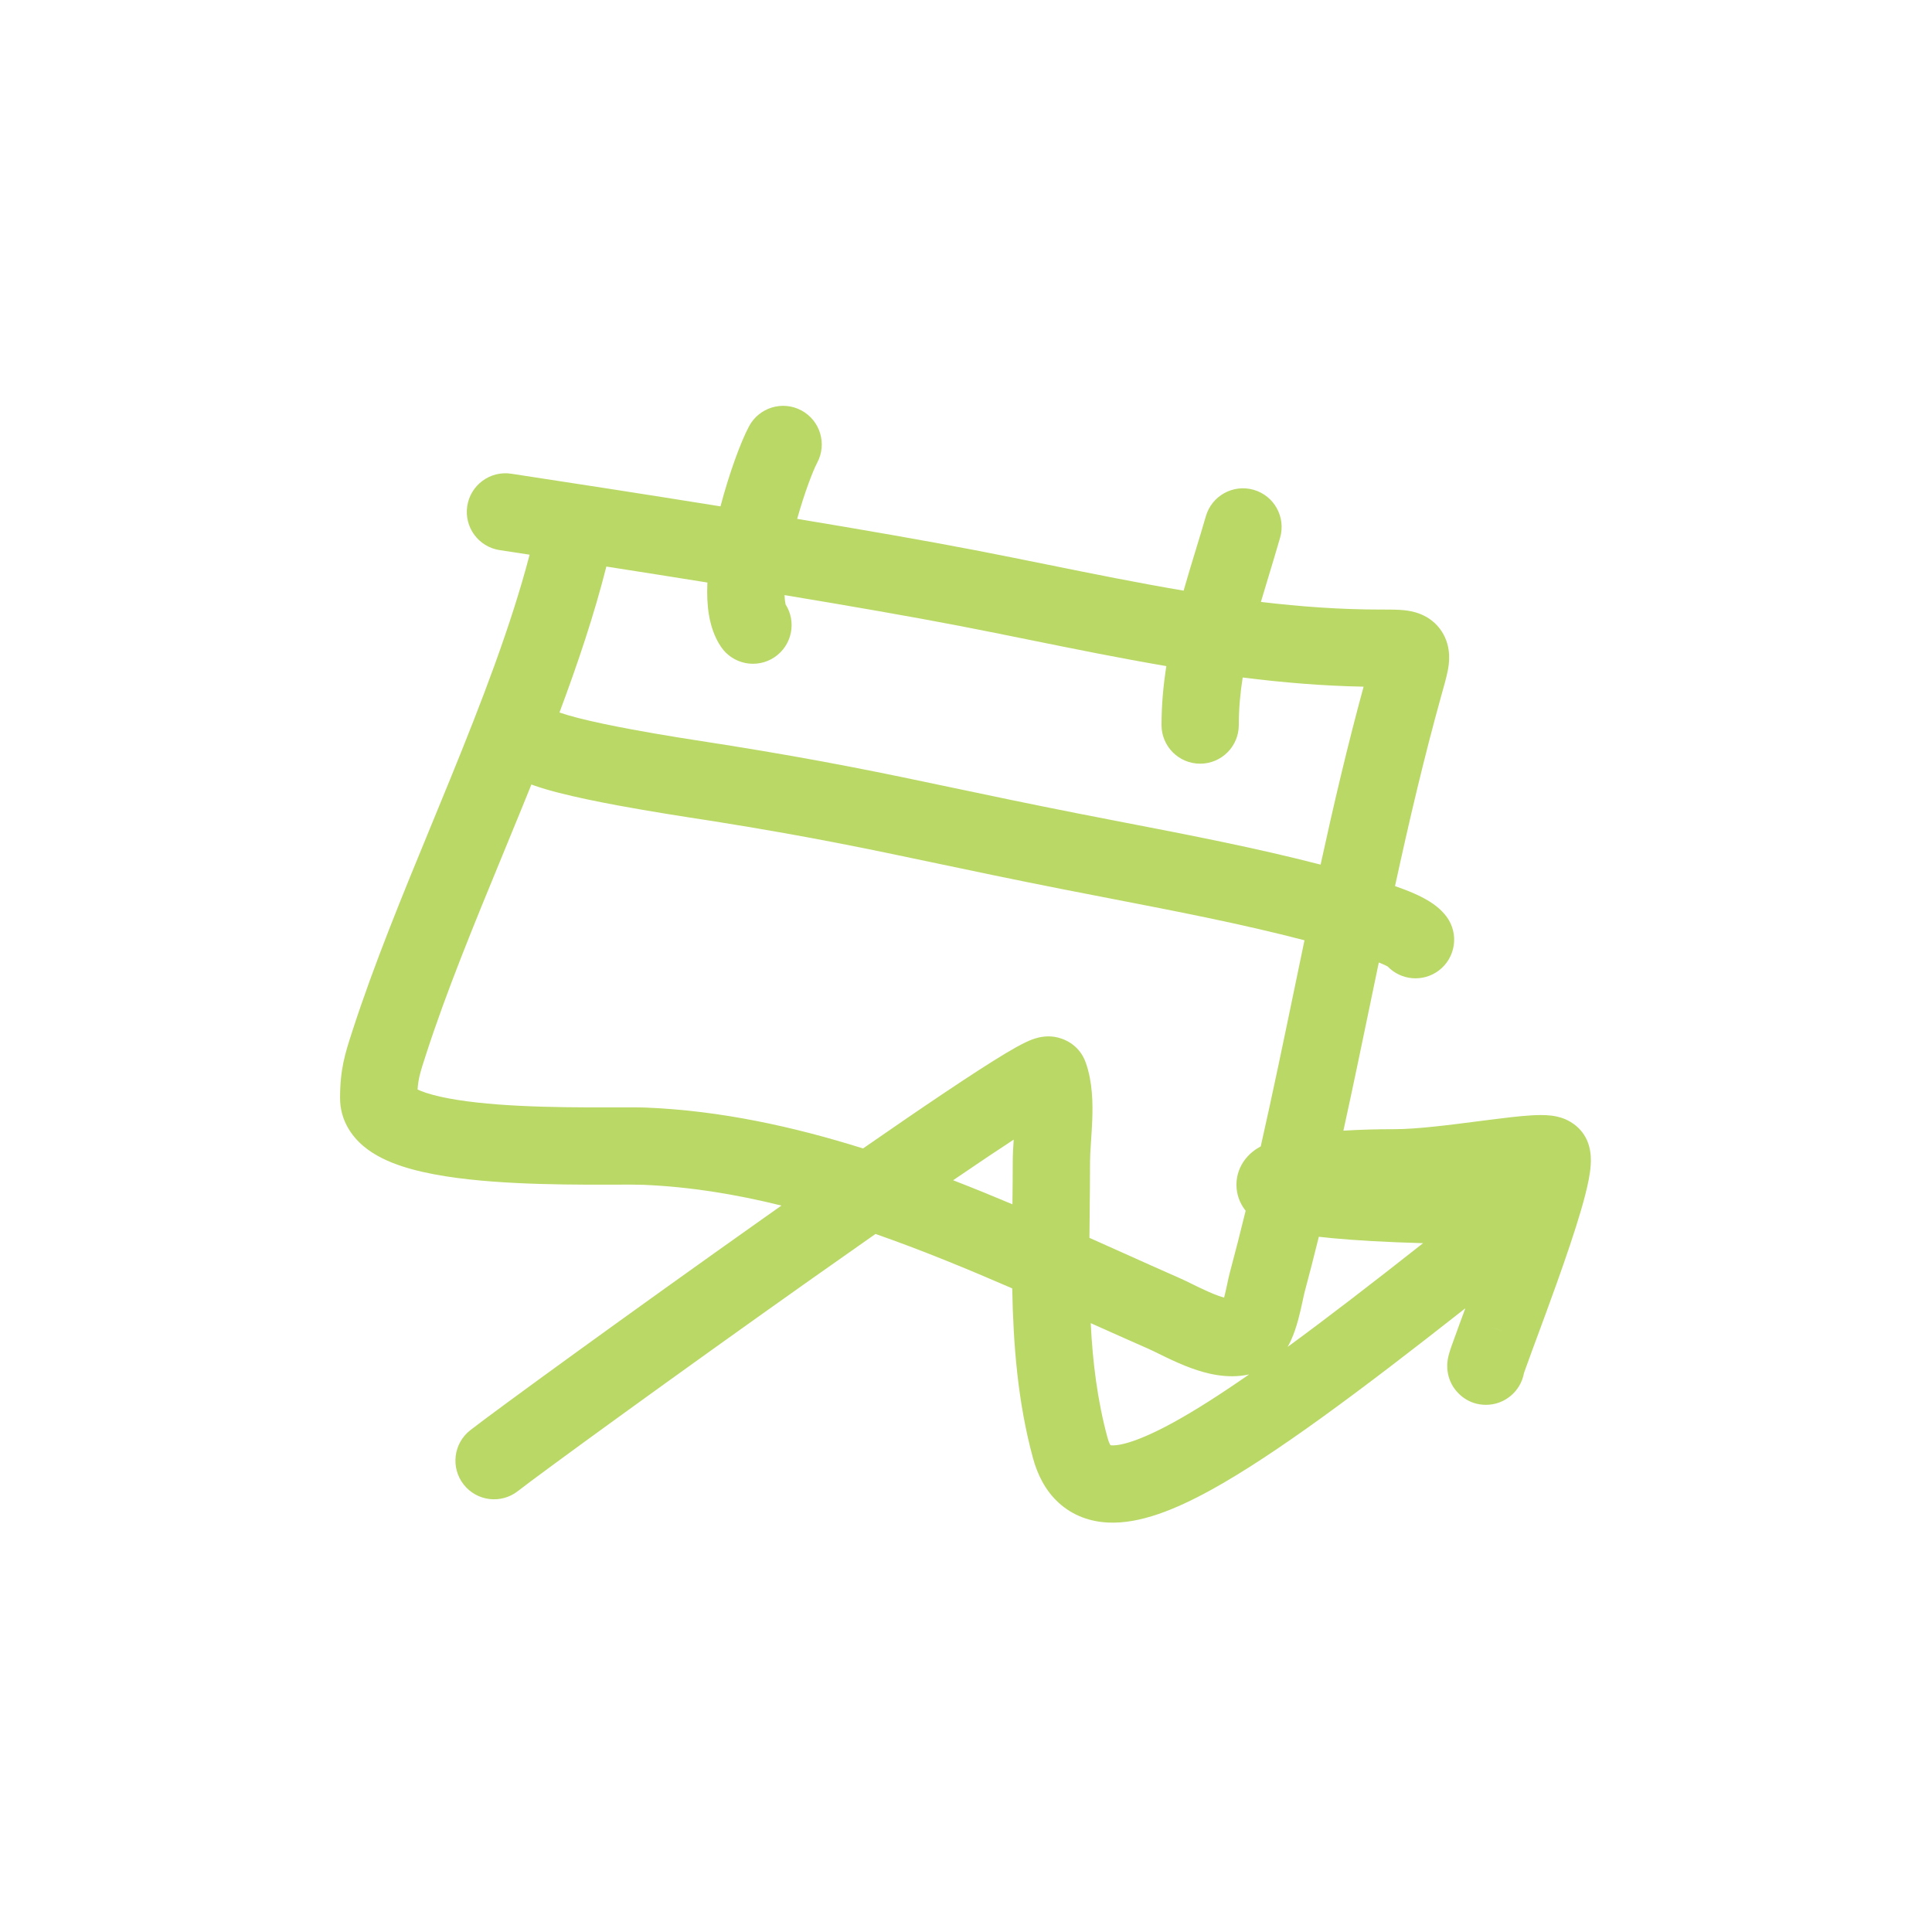 <svg xmlns="http://www.w3.org/2000/svg" fill="none" viewBox="0 0 300 300" height="300" width="300">
<path fill="#BAD866" d="M126.9 71.838C128.457 68.913 127.348 65.279 124.423 63.722C121.498 62.165 117.864 63.275 116.307 66.2C115.016 68.625 113.233 73.496 111.878 78.628C99.935 76.709 88.246 74.906 79.388 73.558C76.112 73.059 73.052 75.311 72.554 78.587C72.055 81.863 74.307 84.923 77.583 85.421C79.062 85.646 80.618 85.884 82.239 86.132C79.328 97.254 74.793 108.988 69.909 120.971C68.946 123.334 67.967 125.71 66.987 128.091L66.986 128.093C62.544 138.881 58.056 149.778 54.724 160.078L54.646 160.32C53.596 163.563 52.805 166.006 52.805 170.509C52.805 173.846 54.514 176.349 56.434 177.968C58.231 179.482 60.428 180.444 62.436 181.102C66.491 182.433 71.611 183.101 76.47 183.468C81.427 183.843 86.552 183.933 90.798 183.95C92.571 183.957 94.131 183.953 95.466 183.949H95.467C97.481 183.943 98.981 183.939 99.923 183.978C107.116 184.278 114.251 185.44 121.342 187.201C120.463 187.821 119.582 188.443 118.699 189.068C98.163 203.593 76.684 219.211 73.015 222.09C70.408 224.136 69.953 227.907 71.998 230.514C74.044 233.121 77.815 233.576 80.422 231.531C83.81 228.873 105.027 213.436 125.629 198.865C129.125 196.392 132.595 193.95 135.946 191.607C143.055 194.091 150.127 197 157.179 200.06C157.337 208.772 158.036 217.741 160.406 226.434C161.096 228.962 162.312 231.47 164.441 233.392C166.65 235.387 169.33 236.288 172.053 236.42C176.997 236.661 182.54 234.388 188.087 231.334C197.823 225.973 210.938 216.215 227.541 203.145L227.269 203.88C227.06 204.444 226.861 204.983 226.673 205.492C226.165 206.867 225.727 208.063 225.428 208.922C225.285 209.335 225.139 209.767 225.032 210.135C224.99 210.279 224.89 210.624 224.82 211.022L224.818 211.033C224.793 211.172 224.691 211.754 224.734 212.482C224.753 212.787 224.824 213.817 225.431 214.958C226.227 216.452 228.032 218.142 230.735 218.142C233.675 218.142 236.122 216.027 236.636 213.235C236.667 213.139 236.709 213.017 236.762 212.865C237.018 212.13 237.416 211.04 237.93 209.649C238.111 209.159 238.304 208.636 238.508 208.086L238.514 208.069L238.516 208.064C239.451 205.537 240.601 202.431 241.736 199.25C243.117 195.381 244.517 191.288 245.51 187.884C246.003 186.193 246.432 184.551 246.703 183.134C246.837 182.428 246.954 181.667 247.003 180.92C247.045 180.296 247.085 179.137 246.731 177.898C245.973 175.247 243.884 174.148 243.076 173.801C242.159 173.407 241.304 173.279 240.827 173.224C239.81 173.106 238.713 173.139 237.813 173.191C235.928 173.302 233.48 173.604 231.03 173.918C230.612 173.972 230.191 174.026 229.77 174.08L229.761 174.081C224.949 174.702 220.013 175.339 216.515 175.339C213.672 175.339 211.011 175.421 208.603 175.57C210.051 168.964 211.419 162.365 212.78 155.806L212.78 155.804L213.167 153.939C213.478 152.442 213.788 150.946 214.1 149.452C214.318 149.539 214.525 149.625 214.719 149.71C215.079 149.869 215.328 149.995 215.486 150.083C217.556 152.231 220.952 152.55 223.401 150.713C226.052 148.725 226.589 144.964 224.601 142.313C223.73 141.152 222.642 140.397 221.947 139.965C221.164 139.478 220.325 139.067 219.547 138.725C218.617 138.316 217.613 137.936 216.617 137.594C218.79 127.596 221.107 117.691 223.84 107.885C223.859 107.817 223.878 107.749 223.897 107.681C223.922 107.593 223.947 107.504 223.972 107.415L223.977 107.395C224.292 106.274 224.625 105.086 224.81 104.12L224.82 104.069C224.974 103.27 225.494 100.579 223.898 98.087C222.065 95.225 219.001 94.863 218.127 94.764C217.084 94.647 215.795 94.648 214.692 94.65L214.36 94.65C208.148 94.65 201.973 94.204 195.793 93.467C196.173 92.179 196.57 90.869 196.976 89.528L196.978 89.52L196.98 89.516C197.566 87.579 198.173 85.578 198.776 83.485C199.694 80.3 197.856 76.975 194.672 76.058C191.488 75.141 188.163 76.978 187.245 80.162C186.752 81.873 186.219 83.62 185.674 85.403C185.046 87.46 184.404 89.565 183.792 91.715C176.834 90.54 169.839 89.126 162.75 87.692C158.999 86.934 155.223 86.171 151.411 85.434C143.755 83.955 133.995 82.261 123.785 80.57C124.929 76.486 126.247 73.066 126.9 71.838ZM195.768 178.008C195.026 178.406 193.88 179.159 193.035 180.463C192.388 181.462 191.862 182.883 192.022 184.566C192.166 186.082 192.812 187.236 193.424 188.002C192.635 191.233 191.814 194.455 190.952 197.668C190.825 198.144 190.681 198.823 190.564 199.373C190.538 199.492 190.514 199.606 190.492 199.71C190.362 200.315 190.227 200.919 190.079 201.491C189.807 201.416 189.499 201.318 189.151 201.193C188.233 200.864 187.26 200.424 186.228 199.927C185.969 199.803 185.679 199.661 185.375 199.512C184.639 199.151 183.822 198.75 183.179 198.467C180.286 197.194 177.341 195.873 174.349 194.531C172.637 193.763 170.909 192.988 169.167 192.211C169.177 190.91 169.191 189.6 169.205 188.281C169.233 185.706 169.261 183.095 169.261 180.443C169.261 179.684 169.312 178.772 169.388 177.612C169.399 177.452 169.41 177.287 169.421 177.118C169.487 176.131 169.562 175.005 169.603 173.887C169.694 171.407 169.679 168.022 168.582 164.968C167.564 162.136 165.087 161.203 163.734 160.999C162.57 160.824 161.628 161.025 161.285 161.105C160.476 161.291 159.766 161.608 159.372 161.792C158.459 162.218 157.354 162.842 156.201 163.533C153.831 164.951 150.574 167.064 146.77 169.609C143.027 172.115 138.682 175.09 134.011 178.331C123.078 174.897 111.83 172.464 100.423 171.989C99.233 171.939 97.254 171.944 94.944 171.95C93.654 171.953 92.262 171.956 90.846 171.95C86.695 171.933 81.905 171.845 77.375 171.503C72.747 171.153 68.808 170.563 66.176 169.7C65.59 169.508 65.155 169.329 64.841 169.18C64.947 167.464 65.303 166.362 66.112 163.864L66.141 163.772C69.316 153.96 73.579 143.603 78.012 132.834C79.01 130.41 80.016 127.965 81.021 125.501C81.52 124.276 82.018 123.048 82.514 121.817C82.632 121.861 82.747 121.902 82.858 121.942C84.025 122.358 85.358 122.743 86.734 123.097C89.493 123.807 92.778 124.48 95.98 125.074C101.109 126.026 106.33 126.828 109.211 127.271C109.923 127.38 110.492 127.468 110.882 127.53C125.84 129.923 134.587 131.768 145.391 134.046C150.977 135.224 157.112 136.518 164.939 138.063C167.502 138.569 170.056 139.063 172.599 139.555C182.774 141.524 192.786 143.46 202.561 146.005C202.177 147.84 201.797 149.672 201.417 151.501L201.054 153.253C199.33 161.564 197.619 169.815 195.768 178.008ZM147.999 183.267C151.103 184.47 154.175 185.723 157.21 187.002C157.237 184.774 157.261 182.584 157.261 180.443C157.261 179.288 157.333 178.065 157.405 176.961C156.196 177.75 154.872 178.626 153.446 179.581C151.751 180.716 149.926 181.951 147.999 183.267ZM169.364 205.455C169.674 211.544 170.398 217.462 171.983 223.276C172.166 223.944 172.345 224.277 172.436 224.417C172.482 224.423 172.548 224.43 172.636 224.435C173.973 224.5 176.944 223.771 182.299 220.822C185.661 218.971 189.537 216.495 193.964 213.418C190.481 214.202 187.088 213.203 185.095 212.487C183.585 211.945 182.168 211.291 181.022 210.739C180.532 210.503 180.126 210.304 179.774 210.131C179.196 209.847 178.763 209.634 178.346 209.451C175.359 208.136 172.37 206.8 169.379 205.462L169.377 205.461C169.373 205.459 169.368 205.457 169.364 205.455ZM199.947 209.144C200.164 208.766 200.321 208.439 200.43 208.206C200.944 207.1 201.311 205.92 201.573 204.962C201.844 203.969 202.061 202.99 202.224 202.232C202.261 202.06 202.294 201.907 202.323 201.771L202.353 201.629L202.353 201.627L202.354 201.626C202.454 201.156 202.505 200.919 202.543 200.777C203.322 197.871 204.069 194.959 204.788 192.044C205.45 192.121 206.145 192.194 206.873 192.263C210.509 192.608 215.169 192.879 220.975 193.04C213.04 199.294 206.054 204.677 199.947 209.144ZM180.359 112.585C180.359 109.463 180.643 106.411 181.111 103.432C173.967 102.216 166.911 100.785 159.983 99.381C156.33 98.641 152.711 97.907 149.135 97.216C141.592 95.759 131.942 94.085 121.822 92.408C121.85 93.186 121.938 93.602 121.971 93.762C121.982 93.813 121.987 93.838 121.983 93.84C121.98 93.841 121.972 93.83 121.958 93.808C123.739 96.559 122.984 100.239 120.249 102.062C117.492 103.9 113.767 103.155 111.929 100.398C109.93 97.4 109.735 93.596 109.831 90.856C109.836 90.723 109.842 90.59 109.848 90.456C104.492 89.596 99.183 88.758 94.155 87.974C92.268 95.434 89.713 103.049 86.875 110.634L86.887 110.638C87.583 110.886 88.534 111.169 89.723 111.475C92.095 112.085 95.072 112.701 98.169 113.276C103.079 114.186 107.994 114.942 110.918 115.392C111.688 115.51 112.32 115.608 112.777 115.681C128.015 118.119 137.174 120.049 148.162 122.365C153.72 123.536 159.746 124.806 167.264 126.29C169.721 126.776 172.202 127.255 174.7 127.738L174.714 127.74L174.716 127.741L174.719 127.741C184.705 129.671 194.96 131.653 205.062 134.258C207.072 125.045 209.233 115.809 211.74 106.625C205.449 106.509 199.182 105.984 192.964 105.203C192.581 107.626 192.359 110.065 192.359 112.585C192.359 115.899 189.673 118.585 186.359 118.585C183.046 118.585 180.359 115.899 180.359 112.585ZM216.785 106.689C216.817 106.693 216.813 106.694 216.779 106.688L216.785 106.689ZM213.038 101.786C213.04 101.774 213.041 101.767 213.041 101.767C213.041 101.767 213.041 101.769 213.04 101.772L213.038 101.786ZM215.674 150.198C215.674 150.198 215.671 150.197 215.667 150.194C215.66 150.19 215.647 150.181 215.629 150.167C215.645 150.178 215.657 150.185 215.664 150.191L215.671 150.196C215.672 150.197 215.674 150.198 215.674 150.198C215.674 150.199 215.674 150.198 215.674 150.198ZM164.534 172.628C164.534 172.628 164.52 172.634 164.495 172.644C164.522 172.632 164.535 172.627 164.534 172.628ZM235.03 180.126L235.029 180.14C235.029 180.067 235.034 180.057 235.03 180.126ZM230.735 206.142C231.945 206.142 232.975 206.482 233.814 206.992C232.914 206.452 231.86 206.142 230.735 206.142ZM236.553 213.489C236.546 213.517 236.543 213.522 236.55 213.499L236.553 213.489ZM172.34 224.396C172.34 224.395 172.346 224.397 172.355 224.401C172.344 224.398 172.34 224.396 172.34 224.396Z" clip-rule="evenodd" fill-rule="evenodd"></path>
</svg>
